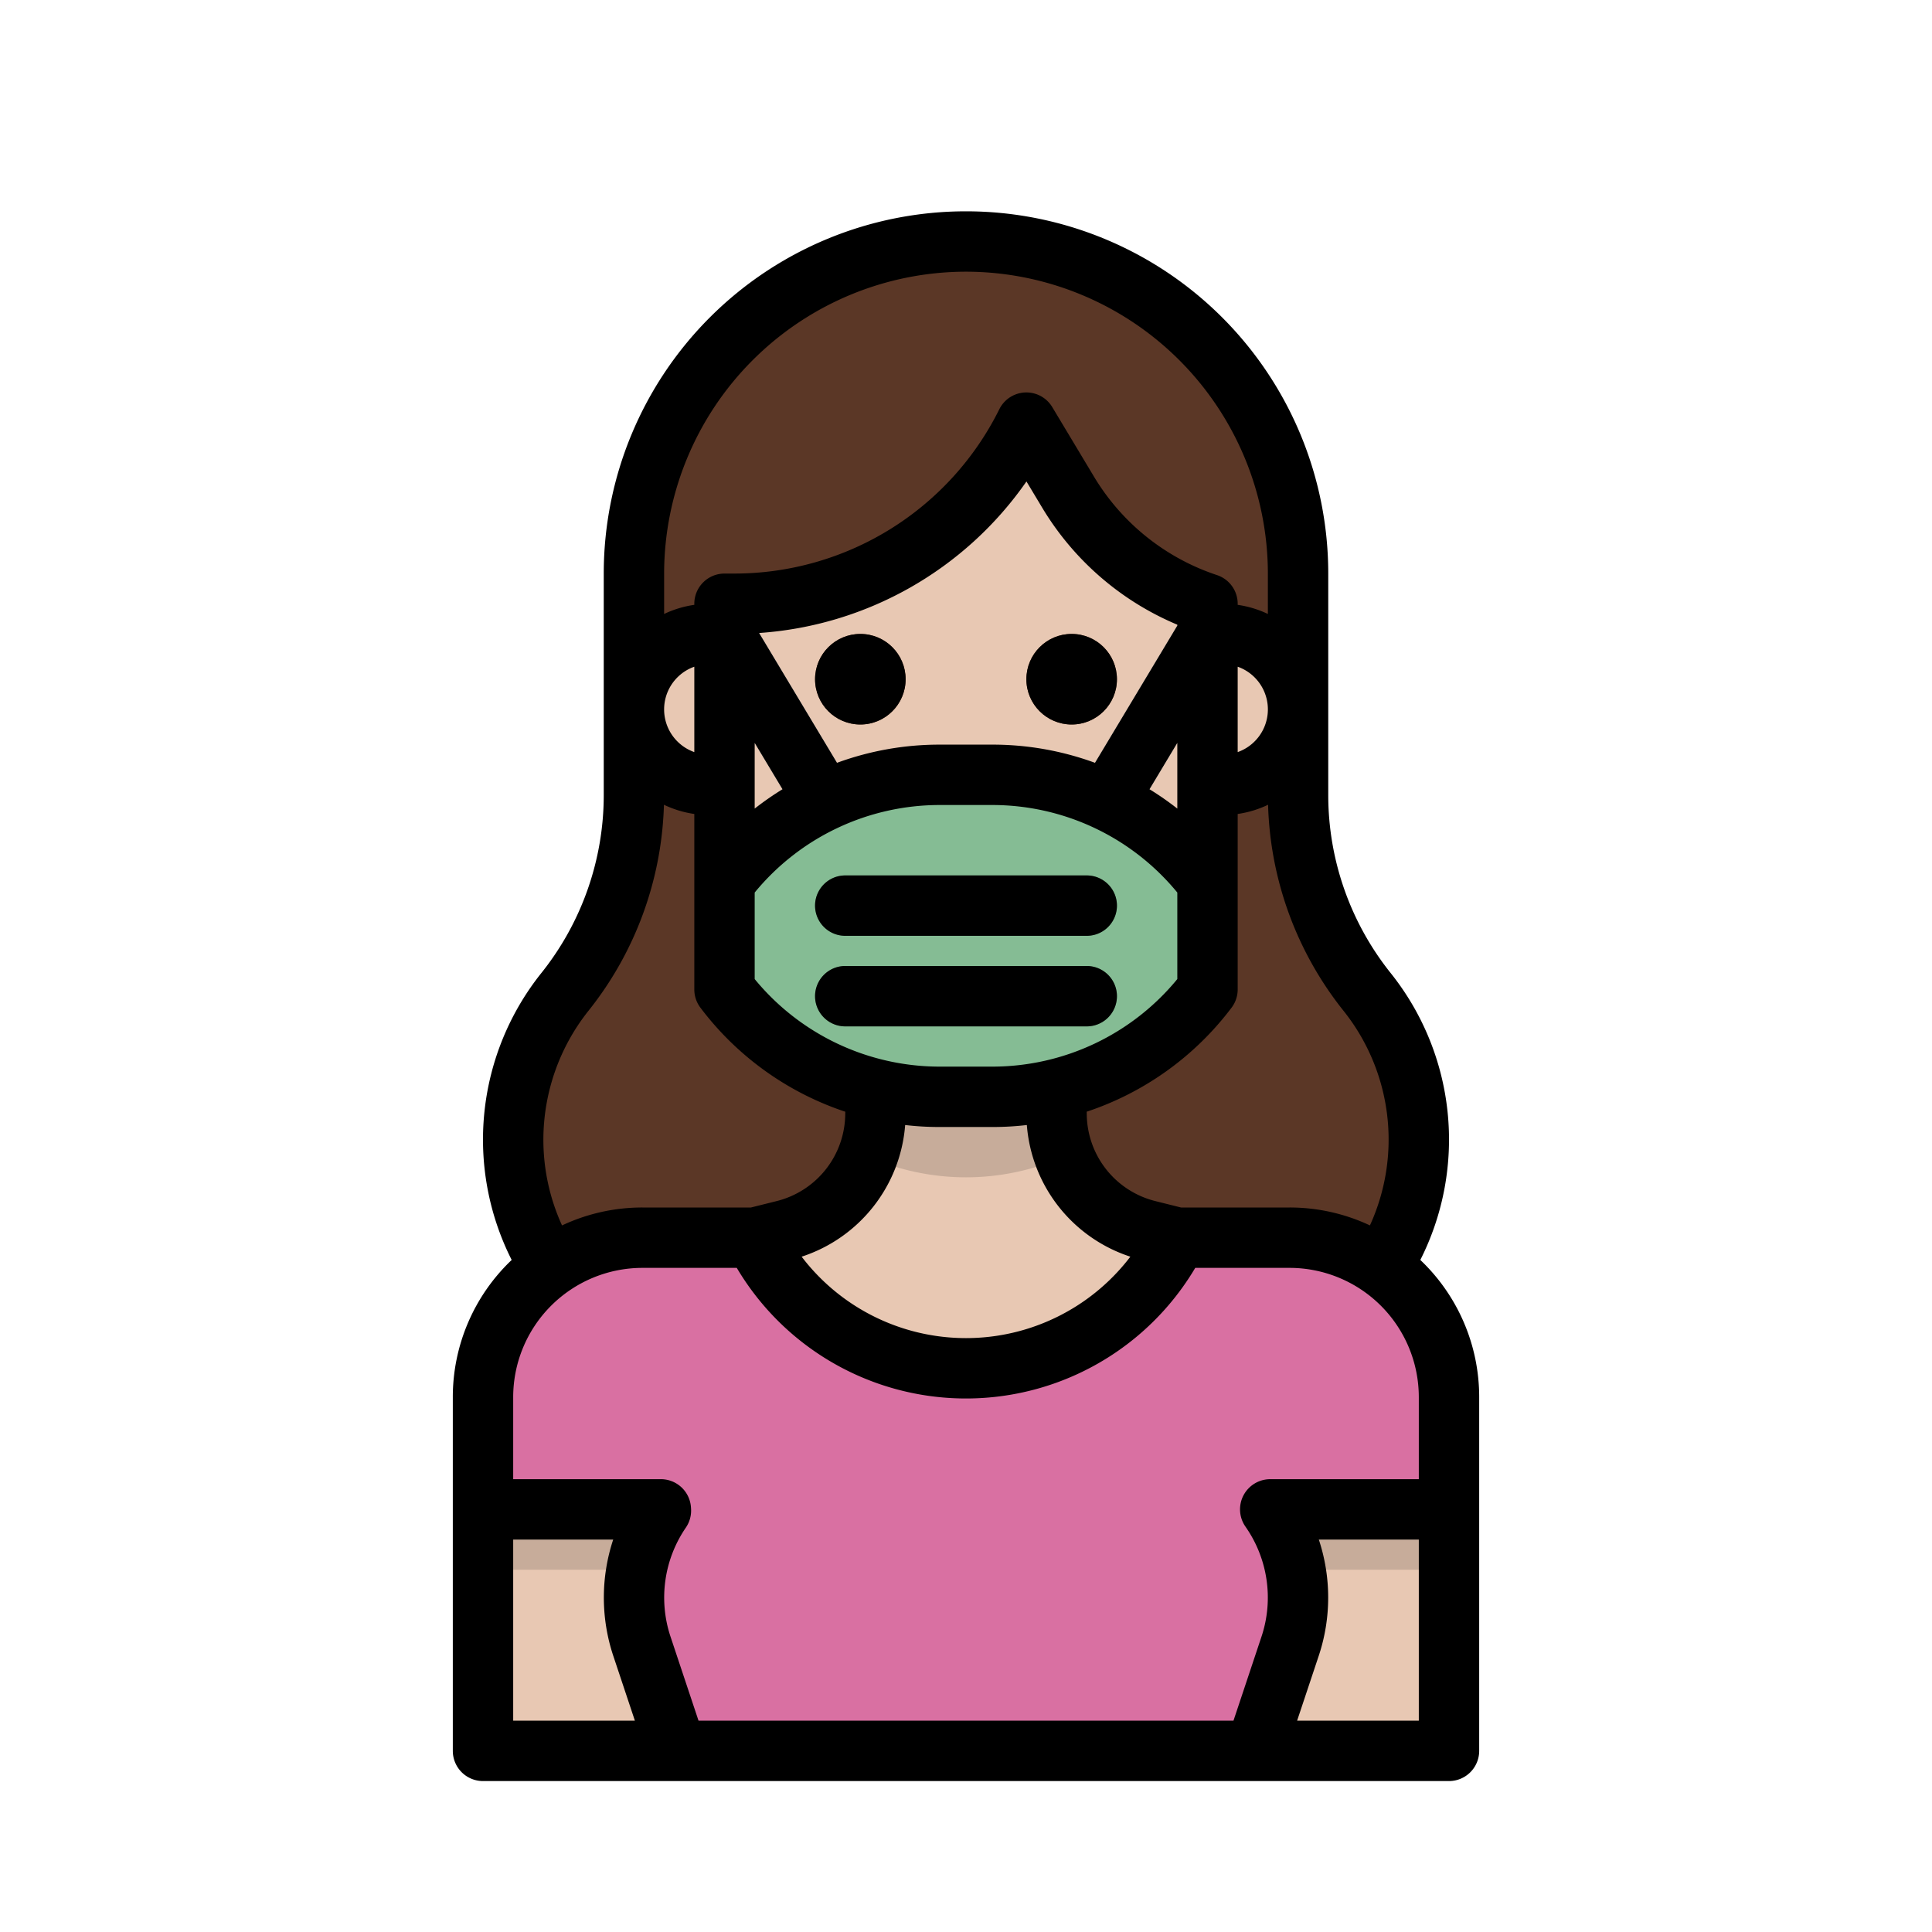 <?xml version="1.0" ?><svg viewBox="0 0 512 512" xmlns="http://www.w3.org/2000/svg"><g data-name="filled outline" id="filled_outline"><path d="M362.25,262.813A83.286,83.286,0,0,1,344,210.785V152a88,88,0,0,0-88-88h0a88,88,0,0,0-88,88v58.785a83.286,83.286,0,0,1-18.25,52.028A62.744,62.744,0,0,0,136,302.01h0a62.747,62.747,0,0,0,18.378,44.368l3.244,3.244A62.747,62.747,0,0,0,201.99,368H310.01a62.747,62.747,0,0,0,44.368-18.378l3.244-3.244A62.747,62.747,0,0,0,376,302.01h0A62.744,62.744,0,0,0,362.25,262.813Z" style="fill:#5b3726"/><path d="M341.761,328H170.239A42.239,42.239,0,0,0,128,370.239V464H384V370.239A42.239,42.239,0,0,0,341.761,328Z" style="fill:#d970a2"/><path d="M232,272v23.015a32,32,0,0,1-24.239,31.045L200,328h0c23.073,46.147,88.927,46.147,112,0h0l-7.761-1.94A32,32,0,0,1,280,295.015V272Z" style="fill:#e8c8b3"/><path d="M282.11,306.45a64.192,64.192,0,0,1-52.22,0A31.858,31.858,0,0,0,232,295.02V272h48v23.02A31.858,31.858,0,0,0,282.11,306.45Z" style="fill:#e8c8b3"/><rect height="64" style="fill:#e8c8b3" width="64" x="320" y="400"/><path d="M282.11,306.45a64.192,64.192,0,0,1-52.22,0A31.858,31.858,0,0,0,232,295.02V272h48v23.02A31.858,31.858,0,0,0,282.11,306.45Z" style="fill:#c7ac9a"/><rect height="64" style="fill:#e8c8b3" width="64" x="128" y="400"/><path d="M256,296h0a64,64,0,0,1-64-64V160h2.334A86.833,86.833,0,0,0,272,112h0l11.058,18.43a68,68,0,0,0,36.806,29.525L320,160v72A64,64,0,0,1,256,296Z" style="fill:#e8c8b3"/><circle cx="228" cy="180" r="12" style="fill:#5b3726"/><circle cx="284" cy="180" r="12" style="fill:#5b3726"/><path d="M312,168h12a20,20,0,0,1,20,20h0a20,20,0,0,1-20,20H312Z" style="fill:#e8c8b3"/><path d="M200,168H188a20,20,0,0,0-20,20h0a20,20,0,0,0,20,20h12Z" style="fill:#e8c8b3"/><path d="M220.808,224a8,8,0,0,1-6.868-3.885l-28.8-48a8,8,0,0,1,13.72-8.232l28.8,48A8,8,0,0,1,220.808,224Z" style="fill:#eaeae8"/><path d="M292.248,222.242a8,8,0,0,1-6.852-12.117l27.744-46.241a8,8,0,0,1,13.72,8.232l-27.745,46.241A8,8,0,0,1,292.248,222.242Z" style="fill:#eaeae8"/><path d="M320,262.222h0a71.113,71.113,0,0,1-56.889,28.445H248.889A71.113,71.113,0,0,1,192,262.222h0V233.778h0a71.113,71.113,0,0,1,56.889-28.445h14.222A71.113,71.113,0,0,1,320,233.778h0Z" style="fill:#85bc94"/><path d="M288,248H224a8,8,0,0,1,0-16h64a8,8,0,0,1,0,16Z" style="fill:#5e8569"/><path d="M288,272H224a8,8,0,0,1,0-16h64a8,8,0,0,1,0,16Z" style="fill:#5e8569"/><rect height="16" style="fill:#c7ac9a" width="48" x="128" y="400"/><rect height="16" style="fill:#c7ac9a" width="48" x="336" y="400"/><path d="M335.87,398.961,324.649,384h-137.3L176.13,398.961a40.651,40.651,0,0,0-6.044,37.244l9.265,27.8h153.3l9.265-27.8A40.651,40.651,0,0,0,335.87,398.961Z" style="fill:#d970a2"/><path d="M224,248h64a8,8,0,0,0,0-16H224a8,8,0,0,0,0,16Z"/><path d="M224,272h64a8,8,0,0,0,0-16H224a8,8,0,0,0,0,16Z"/><circle cx="228" cy="180" r="12"/><circle cx="284" cy="180" r="12"/><path d="M128,472H384a8,8,0,0,0,8-8V370.239A50.085,50.085,0,0,0,376.4,333.9a70.713,70.713,0,0,0-7.9-76.084,75.554,75.554,0,0,1-16.5-47.03V152a96,96,0,0,0-192,0v58.785a75.554,75.554,0,0,1-16.5,47.03,70.728,70.728,0,0,0-7.9,76.087A50.085,50.085,0,0,0,120,370.239V464A8,8,0,0,0,128,472Zm8-16V408h26.506a48.9,48.9,0,0,0-.009,30.735L168.252,456Zm49.117,0-7.441-22.325a32.812,32.812,0,0,1,4.067-28.818,8,8,0,0,0,1.392-5.037l-.021-.324a8,8,0,0,0-7.984-7.5H136V370.239A34.278,34.278,0,0,1,170.239,336h25.013a70.618,70.618,0,0,0,121.5,0h25.013A34.278,34.278,0,0,1,376,370.239V392H336.624a8,8,0,0,0-6.548,12.6,32.774,32.774,0,0,1,4.248,29.079L326.883,456ZM184,199.314a12,12,0,0,1,0-22.628Zm144,0V176.686a12,12,0,0,1,0,22.628Zm-16,14.971a79.742,79.742,0,0,0-7.365-5.127L312,196.883Zm0-48.5-21.82,36.367a78.827,78.827,0,0,0-27.069-4.818H248.889a78.827,78.827,0,0,0-27.069,4.818l-20.641-34.4a94.128,94.128,0,0,0,70.844-40.161l4.175,6.957a76.056,76.056,0,0,0,35.8,31Zm-112,31.1,7.365,12.275A79.742,79.742,0,0,0,200,214.285Zm0,39.652a63.44,63.44,0,0,1,48.889-23.2h14.222A63.44,63.44,0,0,1,312,236.535v22.93a63.44,63.44,0,0,1-48.889,23.2H248.889A63.44,63.44,0,0,1,200,259.465Zm39.877,61.606a78.076,78.076,0,0,0,9.012.526h14.222a78.076,78.076,0,0,0,9.012-.526,39.932,39.932,0,0,0,27.432,34.89,54.745,54.745,0,0,1-87.11,0A39.932,39.932,0,0,0,239.877,298.141ZM376,456H343.748l5.755-17.265A48.819,48.819,0,0,0,349.5,408H376ZM356,267.811a54.711,54.711,0,0,1,7.044,56.935A49.936,49.936,0,0,0,341.761,320H312.985l-6.806-1.7A23.965,23.965,0,0,1,288,295.015c0-.134-.014-.265-.02-.4a79.429,79.429,0,0,0,38.42-27.6,8,8,0,0,0,1.6-4.8V215.71a27.8,27.8,0,0,0,8.053-2.441A91.635,91.635,0,0,0,356,267.811ZM256,72a80.091,80.091,0,0,1,80,80v10.707a27.786,27.786,0,0,0-8-2.417V160a8,8,0,0,0-5.47-7.589l-.136-.046a60.034,60.034,0,0,1-32.476-26.052L278.86,107.884a8,8,0,0,0-14.015.538A78.4,78.4,0,0,1,194.334,152H192a8,8,0,0,0-8,8v.29a27.786,27.786,0,0,0-8,2.417V152A80.091,80.091,0,0,1,256,72ZM144,302.01a54.935,54.935,0,0,1,12-34.2,91.635,91.635,0,0,0,19.95-54.542A27.8,27.8,0,0,0,184,215.71v46.512a8,8,0,0,0,1.6,4.8,79.429,79.429,0,0,0,38.42,27.6c-.006.132-.02.263-.02.4A23.965,23.965,0,0,1,205.821,318.3l-6.806,1.7H170.239a49.923,49.923,0,0,0-21.293,4.75A54.647,54.647,0,0,1,144,302.01Z"/></g></svg>